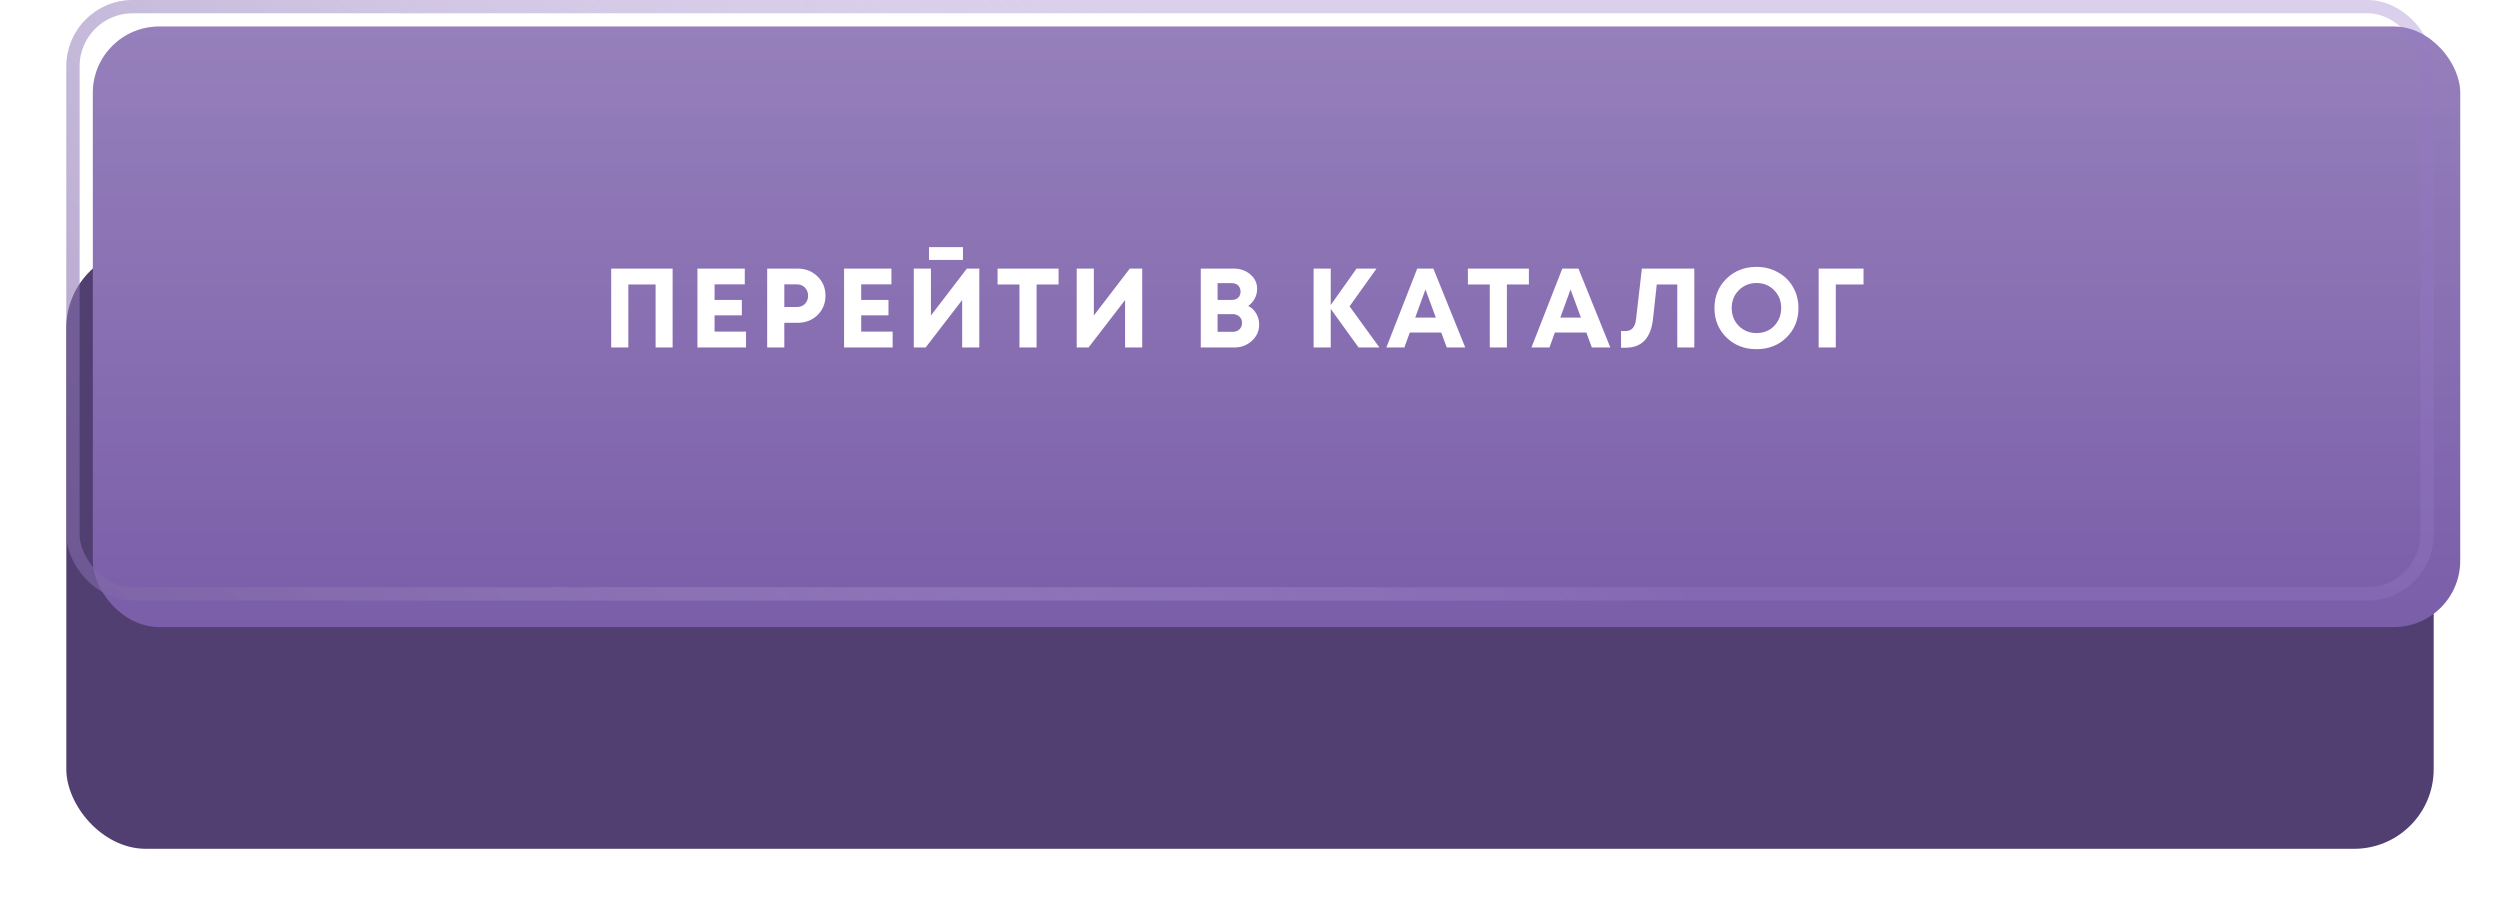 <?xml version="1.0" encoding="UTF-8"?> <svg xmlns="http://www.w3.org/2000/svg" width="377" height="138" viewBox="0 0 377 138" fill="none"> <g filter="url(#filter0_d_49_859)"> <rect x="10" y="4.439" width="357" height="90.561" rx="12" fill="#513F72"></rect> </g> <g filter="url(#filter1_i_49_859)"> <rect x="10" width="357" height="90.561" rx="10" fill="#7A5EA9"></rect> <rect x="10" width="357" height="90.561" rx="10" fill="url(#paint0_linear_49_859)" fill-opacity="0.21"></rect> </g> <rect x="11" y="1" width="355" height="88.561" rx="9" stroke="url(#paint1_linear_49_859)" stroke-opacity="0.48" stroke-width="2"></rect> <rect x="11" y="1" width="355" height="88.561" rx="9" stroke="#957AC6" stroke-opacity="0.35" stroke-width="2"></rect> <path d="M92.167 40.502H101.432V52.402H98.865V42.899H94.751V52.402H92.167V40.502ZM107.758 50.005H112.501V52.402H105.174V40.502H112.314V42.882H107.758V45.228H111.872V47.557H107.758V50.005ZM120.263 40.502C121.464 40.502 122.467 40.893 123.272 41.675C124.076 42.446 124.479 43.421 124.479 44.599C124.479 45.767 124.076 46.741 123.272 47.523C122.467 48.294 121.464 48.679 120.263 48.679H118.274V52.402H115.69V40.502H120.263ZM120.161 46.299C120.671 46.299 121.079 46.141 121.385 45.823C121.702 45.506 121.861 45.098 121.861 44.599C121.861 44.101 121.702 43.693 121.385 43.375C121.079 43.047 120.671 42.882 120.161 42.882H118.274V46.299H120.161ZM129.869 50.005H134.612V52.402H127.285V40.502H134.425V42.882H129.869V45.228H133.983V47.557H129.869V50.005ZM140.096 39.193V37.272H145.213V39.193H140.096ZM145.808 40.502H147.678V52.402H145.094V45.245L139.586 52.402H137.801V40.502H140.385V47.574L145.808 40.502ZM159.633 40.502V42.899H156.318V52.402H153.734V42.899H150.436V40.502H159.633ZM170.376 40.502H172.246V52.402H169.662V45.245L164.154 52.402H162.369V40.502H164.953V47.574L170.376 40.502ZM188.234 46.129C188.756 46.401 189.158 46.787 189.441 47.285C189.736 47.773 189.883 48.334 189.883 48.968C189.883 49.92 189.515 50.731 188.778 51.399C188.053 52.068 187.175 52.402 186.143 52.402H181.077V40.502H186.007C187.027 40.502 187.877 40.797 188.557 41.386C189.237 41.964 189.577 42.69 189.577 43.562C189.577 44.072 189.458 44.554 189.22 45.007C188.982 45.461 188.654 45.835 188.234 46.129ZM187.078 43.97C187.078 43.778 187.044 43.608 186.976 43.46C186.92 43.302 186.835 43.166 186.721 43.052C186.608 42.939 186.466 42.854 186.296 42.797C186.138 42.729 185.956 42.695 185.752 42.695H183.61V45.228H185.752C186.16 45.228 186.483 45.115 186.721 44.888C186.959 44.65 187.078 44.344 187.078 43.97ZM185.888 50.039C186.308 50.039 186.648 49.915 186.908 49.665C187.169 49.416 187.299 49.093 187.299 48.696C187.299 48.311 187.169 47.994 186.908 47.744C186.648 47.495 186.308 47.37 185.888 47.37H183.61V50.039H185.888ZM208.02 52.402H204.875L200.676 46.588V52.402H198.092V40.502H200.676V45.993L204.569 40.502H207.578L203.515 46.197L208.02 52.402ZM218.173 52.402L217.34 50.141H212.597L211.781 52.402H209.061L213.719 40.502H216.15L220.961 52.402H218.173ZM214.96 43.647L213.413 47.897H216.524L214.96 43.647ZM230.556 40.502V42.899H227.241V52.402H224.657V42.899H221.359V40.502H230.556ZM240.052 52.402L239.219 50.141H234.476L233.66 52.402H230.94L235.598 40.502H238.029L242.84 52.402H240.052ZM236.839 43.647L235.292 47.897H238.403L236.839 43.647ZM247.596 40.502H255.501V52.402H252.934V42.899H249.84L249.279 48.05C249.12 49.524 248.695 50.623 248.004 51.348C247.324 52.074 246.361 52.436 245.114 52.436H244.451V49.92H245.131C246.049 49.92 246.576 49.337 246.712 48.169L247.596 40.502ZM264.883 52.657C263.069 52.657 261.556 52.068 260.344 50.889C259.142 49.699 258.542 48.22 258.542 46.452C258.542 44.684 259.142 43.211 260.344 42.032C261.556 40.842 263.069 40.247 264.883 40.247C266.073 40.247 267.149 40.519 268.113 41.063C269.087 41.596 269.847 42.338 270.391 43.29C270.935 44.231 271.207 45.285 271.207 46.452C271.207 48.232 270.606 49.711 269.405 50.889C268.203 52.068 266.696 52.657 264.883 52.657ZM264.883 50.226C265.585 50.226 266.22 50.068 266.787 49.75C267.353 49.422 267.795 48.968 268.113 48.39C268.441 47.812 268.606 47.166 268.606 46.452C268.606 45.376 268.249 44.48 267.535 43.766C266.832 43.041 265.948 42.678 264.883 42.678C263.829 42.678 262.939 43.041 262.214 43.766C261.5 44.48 261.143 45.376 261.143 46.452C261.143 47.529 261.5 48.43 262.214 49.155C262.939 49.869 263.829 50.226 264.883 50.226ZM281.02 40.502V42.899H276.838V52.402H274.254V40.502H281.02Z" fill="white"></path> <defs> <filter id="filter0_d_49_859" x="0" y="4.439" width="377" height="133.561" filterUnits="userSpaceOnUse" color-interpolation-filters="sRGB"> <feFlood flood-opacity="0" result="BackgroundImageFix"></feFlood> <feColorMatrix in="SourceAlpha" type="matrix" values="0 0 0 0 0 0 0 0 0 0 0 0 0 0 0 0 0 0 127 0" result="hardAlpha"></feColorMatrix> <feMorphology radius="21" operator="erode" in="SourceAlpha" result="effect1_dropShadow_49_859"></feMorphology> <feOffset dy="33"></feOffset> <feGaussianBlur stdDeviation="15.5"></feGaussianBlur> <feComposite in2="hardAlpha" operator="out"></feComposite> <feColorMatrix type="matrix" values="0 0 0 0 0.318 0 0 0 0 0.247 0 0 0 0 0.447 0 0 0 0.75 0"></feColorMatrix> <feBlend mode="normal" in2="BackgroundImageFix" result="effect1_dropShadow_49_859"></feBlend> <feBlend mode="normal" in="SourceGraphic" in2="effect1_dropShadow_49_859" result="shape"></feBlend> </filter> <filter id="filter1_i_49_859" x="10" y="0" width="361" height="94.561" filterUnits="userSpaceOnUse" color-interpolation-filters="sRGB"> <feFlood flood-opacity="0" result="BackgroundImageFix"></feFlood> <feBlend mode="normal" in="SourceGraphic" in2="BackgroundImageFix" result="shape"></feBlend> <feColorMatrix in="SourceAlpha" type="matrix" values="0 0 0 0 0 0 0 0 0 0 0 0 0 0 0 0 0 0 127 0" result="hardAlpha"></feColorMatrix> <feOffset dx="4" dy="4"></feOffset> <feGaussianBlur stdDeviation="5.5"></feGaussianBlur> <feComposite in2="hardAlpha" operator="arithmetic" k2="-1" k3="1"></feComposite> <feColorMatrix type="matrix" values="0 0 0 0 1 0 0 0 0 1 0 0 0 0 1 0 0 0 0.31 0"></feColorMatrix> <feBlend mode="normal" in2="shape" result="effect1_innerShadow_49_859"></feBlend> </filter> <linearGradient id="paint0_linear_49_859" x1="188.5" y1="0" x2="188.5" y2="90.561" gradientUnits="userSpaceOnUse"> <stop stop-color="white"></stop> <stop offset="1" stop-color="white" stop-opacity="0"></stop> </linearGradient> <linearGradient id="paint1_linear_49_859" x1="48.837" y1="159.813" x2="196.814" y2="25.644" gradientUnits="userSpaceOnUse"> <stop stop-color="#513F72"></stop> <stop offset="1" stop-color="white" stop-opacity="0"></stop> </linearGradient> </defs> </svg> 